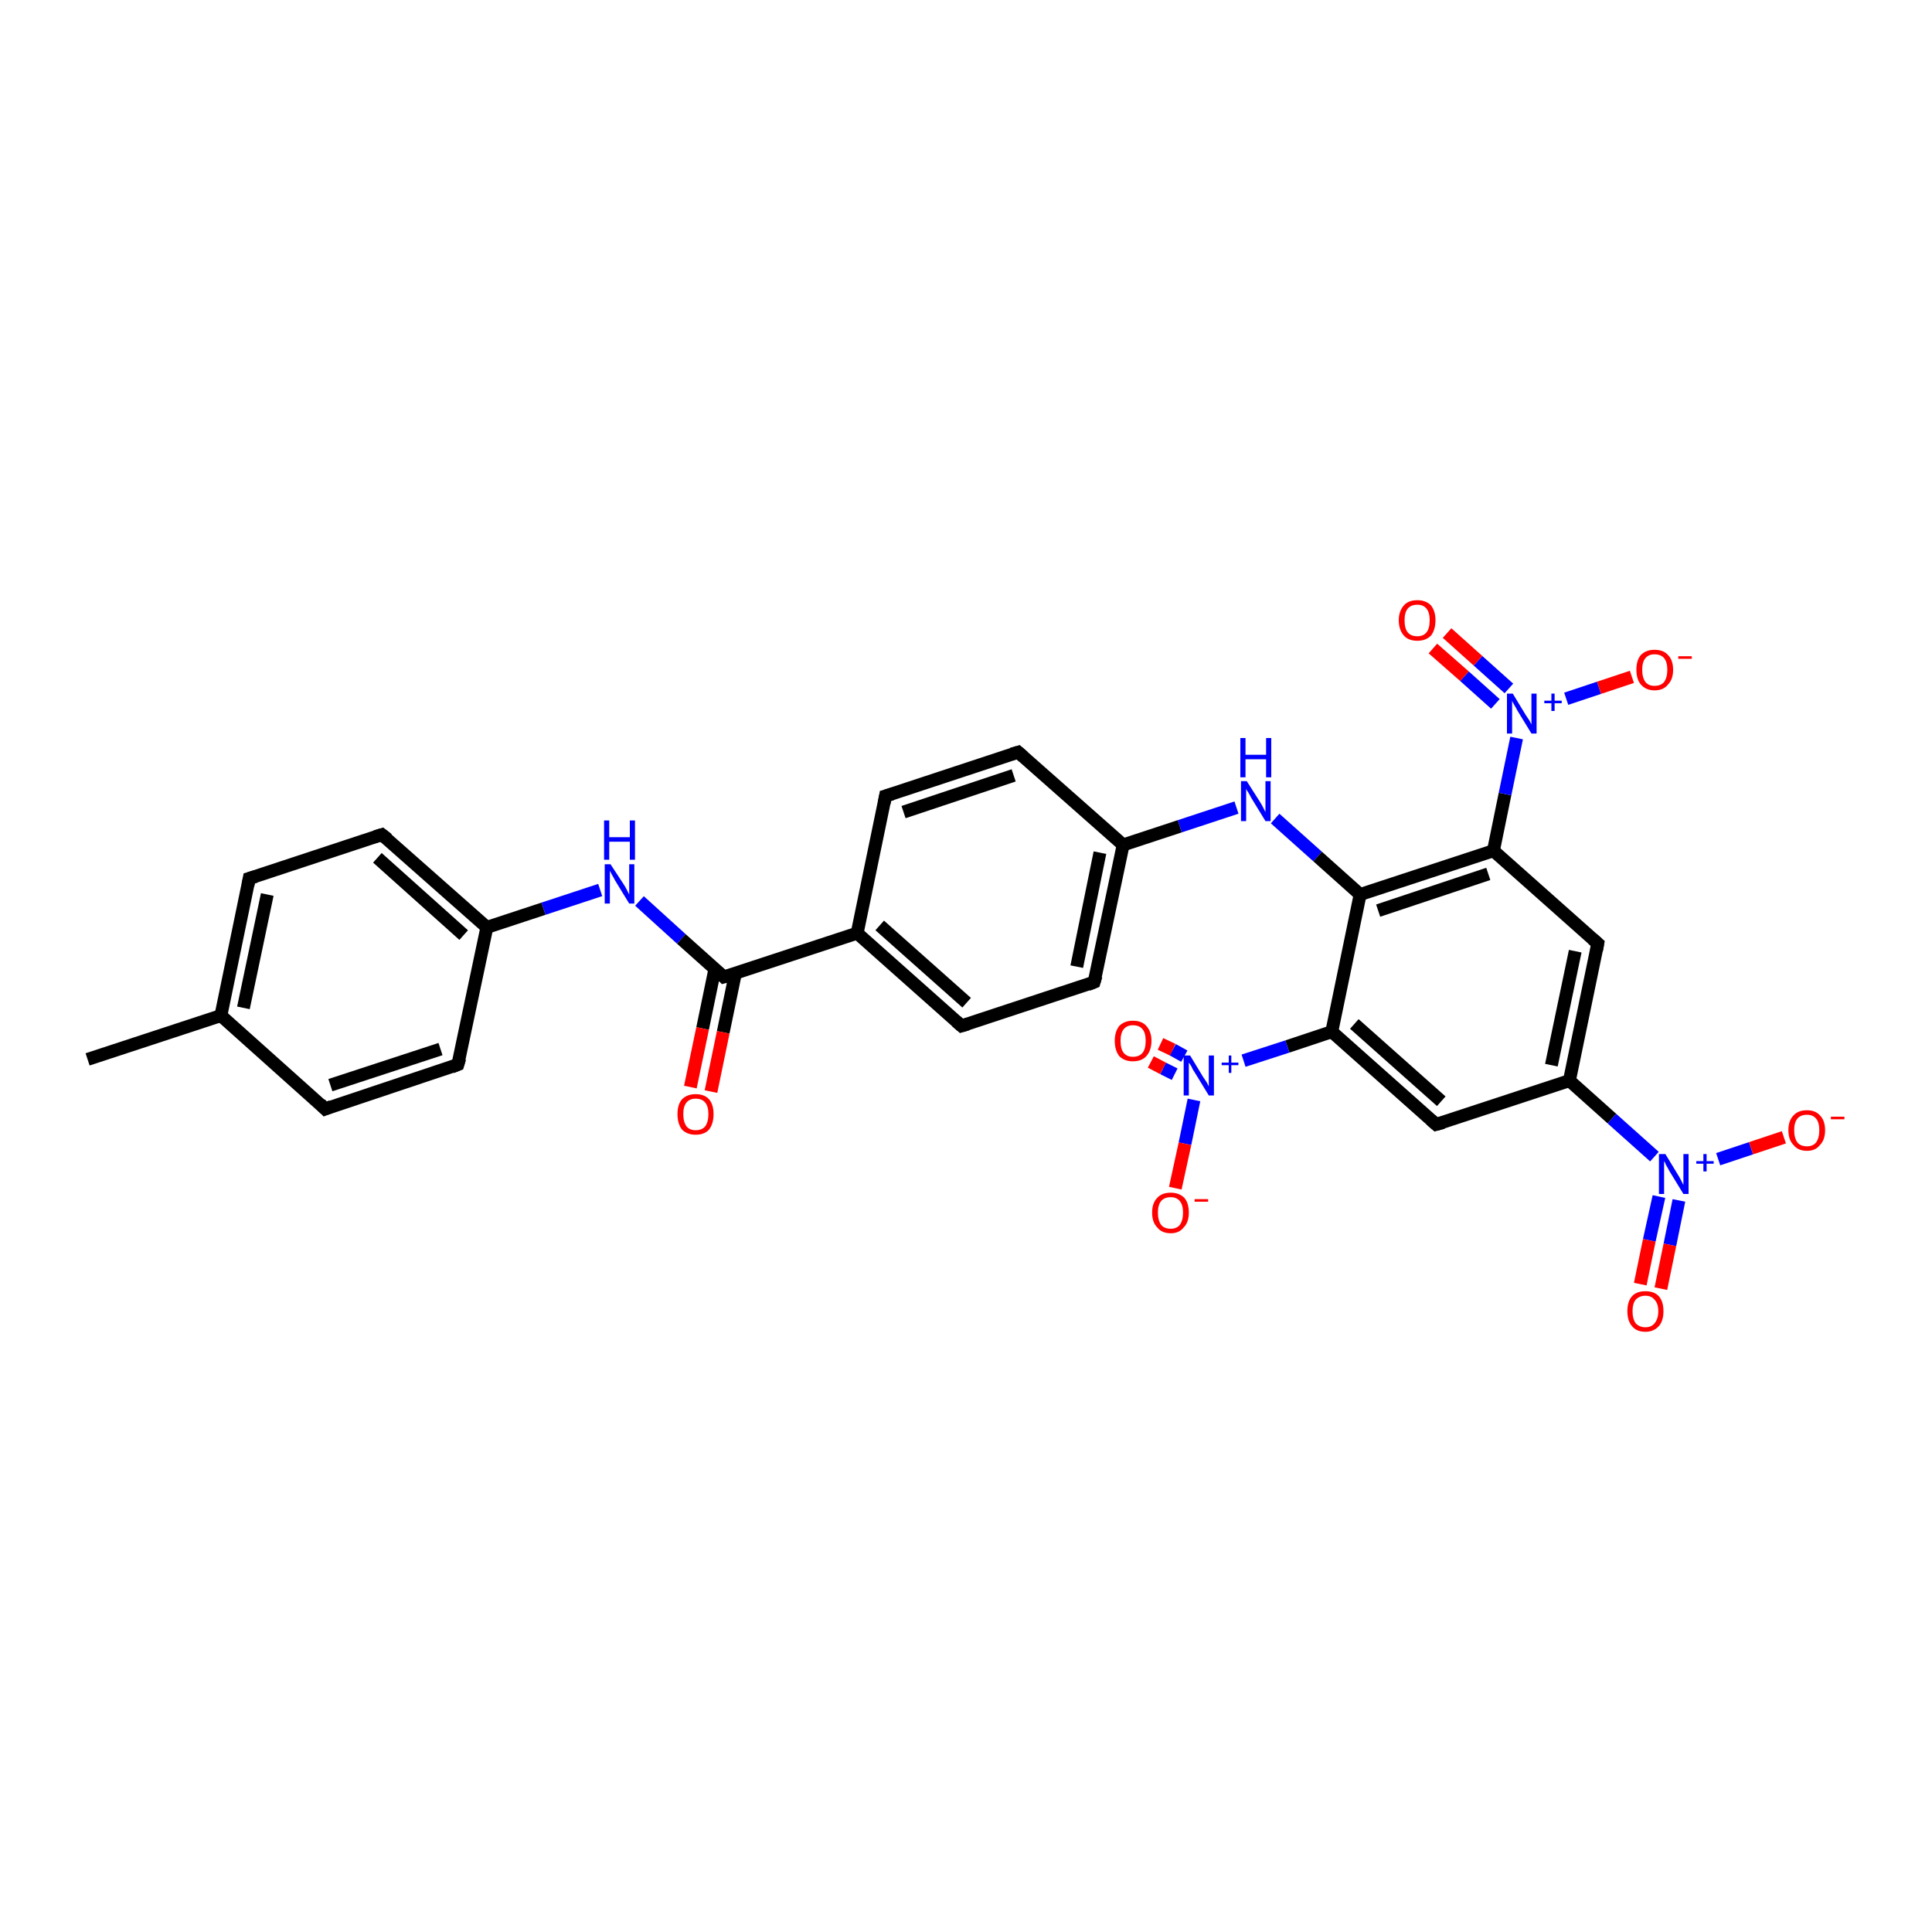 <?xml version='1.0' encoding='iso-8859-1'?>
<svg version='1.1' baseProfile='full'
              xmlns='http://www.w3.org/2000/svg'
                      xmlns:rdkit='http://www.rdkit.org/xml'
                      xmlns:xlink='http://www.w3.org/1999/xlink'
                  xml:space='preserve'
width='300px' height='300px' viewBox='0 0 300 300'>
<!-- END OF HEADER -->
<rect style='opacity:1.0;fill:#FFFFFF;stroke:none' width='300.0' height='300.0' x='0.0' y='0.0'> </rect>
<path class='bond-0 atom-0 atom-1' d='M 13.6,164.5 L 34.3,157.7' style='fill:none;fill-rule:evenodd;stroke:#000000;stroke-width:2.0px;stroke-linecap:butt;stroke-linejoin:miter;stroke-opacity:1' />
<path class='bond-1 atom-1 atom-2' d='M 34.3,157.7 L 38.7,136.4' style='fill:none;fill-rule:evenodd;stroke:#000000;stroke-width:2.0px;stroke-linecap:butt;stroke-linejoin:miter;stroke-opacity:1' />
<path class='bond-1 atom-1 atom-2' d='M 37.8,156.5 L 41.5,138.9' style='fill:none;fill-rule:evenodd;stroke:#000000;stroke-width:2.0px;stroke-linecap:butt;stroke-linejoin:miter;stroke-opacity:1' />
<path class='bond-2 atom-2 atom-3' d='M 38.7,136.4 L 59.3,129.6' style='fill:none;fill-rule:evenodd;stroke:#000000;stroke-width:2.0px;stroke-linecap:butt;stroke-linejoin:miter;stroke-opacity:1' />
<path class='bond-3 atom-3 atom-4' d='M 59.3,129.6 L 75.6,144.0' style='fill:none;fill-rule:evenodd;stroke:#000000;stroke-width:2.0px;stroke-linecap:butt;stroke-linejoin:miter;stroke-opacity:1' />
<path class='bond-3 atom-3 atom-4' d='M 58.6,133.2 L 72.0,145.2' style='fill:none;fill-rule:evenodd;stroke:#000000;stroke-width:2.0px;stroke-linecap:butt;stroke-linejoin:miter;stroke-opacity:1' />
<path class='bond-4 atom-4 atom-5' d='M 75.6,144.0 L 84.4,141.1' style='fill:none;fill-rule:evenodd;stroke:#000000;stroke-width:2.0px;stroke-linecap:butt;stroke-linejoin:miter;stroke-opacity:1' />
<path class='bond-4 atom-4 atom-5' d='M 84.4,141.1 L 93.2,138.2' style='fill:none;fill-rule:evenodd;stroke:#0000FF;stroke-width:2.0px;stroke-linecap:butt;stroke-linejoin:miter;stroke-opacity:1' />
<path class='bond-5 atom-5 atom-6' d='M 99.3,139.9 L 105.8,145.8' style='fill:none;fill-rule:evenodd;stroke:#0000FF;stroke-width:2.0px;stroke-linecap:butt;stroke-linejoin:miter;stroke-opacity:1' />
<path class='bond-5 atom-5 atom-6' d='M 105.8,145.8 L 112.4,151.7' style='fill:none;fill-rule:evenodd;stroke:#000000;stroke-width:2.0px;stroke-linecap:butt;stroke-linejoin:miter;stroke-opacity:1' />
<path class='bond-6 atom-6 atom-7' d='M 111.0,150.5 L 109.1,159.7' style='fill:none;fill-rule:evenodd;stroke:#000000;stroke-width:2.0px;stroke-linecap:butt;stroke-linejoin:miter;stroke-opacity:1' />
<path class='bond-6 atom-6 atom-7' d='M 109.1,159.7 L 107.2,168.8' style='fill:none;fill-rule:evenodd;stroke:#FF0000;stroke-width:2.0px;stroke-linecap:butt;stroke-linejoin:miter;stroke-opacity:1' />
<path class='bond-6 atom-6 atom-7' d='M 114.2,151.1 L 112.3,160.3' style='fill:none;fill-rule:evenodd;stroke:#000000;stroke-width:2.0px;stroke-linecap:butt;stroke-linejoin:miter;stroke-opacity:1' />
<path class='bond-6 atom-6 atom-7' d='M 112.3,160.3 L 110.4,169.5' style='fill:none;fill-rule:evenodd;stroke:#FF0000;stroke-width:2.0px;stroke-linecap:butt;stroke-linejoin:miter;stroke-opacity:1' />
<path class='bond-7 atom-6 atom-8' d='M 112.4,151.7 L 133.1,144.9' style='fill:none;fill-rule:evenodd;stroke:#000000;stroke-width:2.0px;stroke-linecap:butt;stroke-linejoin:miter;stroke-opacity:1' />
<path class='bond-8 atom-8 atom-9' d='M 133.1,144.9 L 149.3,159.3' style='fill:none;fill-rule:evenodd;stroke:#000000;stroke-width:2.0px;stroke-linecap:butt;stroke-linejoin:miter;stroke-opacity:1' />
<path class='bond-8 atom-8 atom-9' d='M 136.6,143.7 L 150.1,155.7' style='fill:none;fill-rule:evenodd;stroke:#000000;stroke-width:2.0px;stroke-linecap:butt;stroke-linejoin:miter;stroke-opacity:1' />
<path class='bond-9 atom-9 atom-10' d='M 149.3,159.3 L 169.9,152.5' style='fill:none;fill-rule:evenodd;stroke:#000000;stroke-width:2.0px;stroke-linecap:butt;stroke-linejoin:miter;stroke-opacity:1' />
<path class='bond-10 atom-10 atom-11' d='M 169.9,152.5 L 174.4,131.2' style='fill:none;fill-rule:evenodd;stroke:#000000;stroke-width:2.0px;stroke-linecap:butt;stroke-linejoin:miter;stroke-opacity:1' />
<path class='bond-10 atom-10 atom-11' d='M 167.2,150.1 L 170.8,132.4' style='fill:none;fill-rule:evenodd;stroke:#000000;stroke-width:2.0px;stroke-linecap:butt;stroke-linejoin:miter;stroke-opacity:1' />
<path class='bond-11 atom-11 atom-12' d='M 174.4,131.2 L 183.2,128.3' style='fill:none;fill-rule:evenodd;stroke:#000000;stroke-width:2.0px;stroke-linecap:butt;stroke-linejoin:miter;stroke-opacity:1' />
<path class='bond-11 atom-11 atom-12' d='M 183.2,128.3 L 192.0,125.4' style='fill:none;fill-rule:evenodd;stroke:#0000FF;stroke-width:2.0px;stroke-linecap:butt;stroke-linejoin:miter;stroke-opacity:1' />
<path class='bond-12 atom-12 atom-13' d='M 198.0,127.1 L 204.6,133.0' style='fill:none;fill-rule:evenodd;stroke:#0000FF;stroke-width:2.0px;stroke-linecap:butt;stroke-linejoin:miter;stroke-opacity:1' />
<path class='bond-12 atom-12 atom-13' d='M 204.6,133.0 L 211.2,138.9' style='fill:none;fill-rule:evenodd;stroke:#000000;stroke-width:2.0px;stroke-linecap:butt;stroke-linejoin:miter;stroke-opacity:1' />
<path class='bond-13 atom-13 atom-14' d='M 211.2,138.9 L 231.9,132.1' style='fill:none;fill-rule:evenodd;stroke:#000000;stroke-width:2.0px;stroke-linecap:butt;stroke-linejoin:miter;stroke-opacity:1' />
<path class='bond-13 atom-13 atom-14' d='M 214.0,141.4 L 231.1,135.7' style='fill:none;fill-rule:evenodd;stroke:#000000;stroke-width:2.0px;stroke-linecap:butt;stroke-linejoin:miter;stroke-opacity:1' />
<path class='bond-14 atom-14 atom-15' d='M 231.9,132.1 L 248.1,146.5' style='fill:none;fill-rule:evenodd;stroke:#000000;stroke-width:2.0px;stroke-linecap:butt;stroke-linejoin:miter;stroke-opacity:1' />
<path class='bond-15 atom-15 atom-16' d='M 248.1,146.5 L 243.7,167.8' style='fill:none;fill-rule:evenodd;stroke:#000000;stroke-width:2.0px;stroke-linecap:butt;stroke-linejoin:miter;stroke-opacity:1' />
<path class='bond-15 atom-15 atom-16' d='M 244.6,147.7 L 240.9,165.4' style='fill:none;fill-rule:evenodd;stroke:#000000;stroke-width:2.0px;stroke-linecap:butt;stroke-linejoin:miter;stroke-opacity:1' />
<path class='bond-16 atom-16 atom-17' d='M 243.7,167.8 L 223.0,174.6' style='fill:none;fill-rule:evenodd;stroke:#000000;stroke-width:2.0px;stroke-linecap:butt;stroke-linejoin:miter;stroke-opacity:1' />
<path class='bond-17 atom-17 atom-18' d='M 223.0,174.6 L 206.8,160.2' style='fill:none;fill-rule:evenodd;stroke:#000000;stroke-width:2.0px;stroke-linecap:butt;stroke-linejoin:miter;stroke-opacity:1' />
<path class='bond-17 atom-17 atom-18' d='M 223.8,171.0 L 210.3,159.0' style='fill:none;fill-rule:evenodd;stroke:#000000;stroke-width:2.0px;stroke-linecap:butt;stroke-linejoin:miter;stroke-opacity:1' />
<path class='bond-18 atom-18 atom-19' d='M 206.8,160.2 L 199.9,162.5' style='fill:none;fill-rule:evenodd;stroke:#000000;stroke-width:2.0px;stroke-linecap:butt;stroke-linejoin:miter;stroke-opacity:1' />
<path class='bond-18 atom-18 atom-19' d='M 199.9,162.5 L 193.1,164.7' style='fill:none;fill-rule:evenodd;stroke:#0000FF;stroke-width:2.0px;stroke-linecap:butt;stroke-linejoin:miter;stroke-opacity:1' />
<path class='bond-19 atom-19 atom-20' d='M 185.4,170.8 L 184.0,177.6' style='fill:none;fill-rule:evenodd;stroke:#0000FF;stroke-width:2.0px;stroke-linecap:butt;stroke-linejoin:miter;stroke-opacity:1' />
<path class='bond-19 atom-19 atom-20' d='M 184.0,177.6 L 182.5,184.5' style='fill:none;fill-rule:evenodd;stroke:#FF0000;stroke-width:2.0px;stroke-linecap:butt;stroke-linejoin:miter;stroke-opacity:1' />
<path class='bond-20 atom-19 atom-21' d='M 183.9,164.0 L 182.1,163.0' style='fill:none;fill-rule:evenodd;stroke:#0000FF;stroke-width:2.0px;stroke-linecap:butt;stroke-linejoin:miter;stroke-opacity:1' />
<path class='bond-20 atom-19 atom-21' d='M 182.1,163.0 L 180.2,162.1' style='fill:none;fill-rule:evenodd;stroke:#FF0000;stroke-width:2.0px;stroke-linecap:butt;stroke-linejoin:miter;stroke-opacity:1' />
<path class='bond-20 atom-19 atom-21' d='M 182.4,166.8 L 180.6,165.9' style='fill:none;fill-rule:evenodd;stroke:#0000FF;stroke-width:2.0px;stroke-linecap:butt;stroke-linejoin:miter;stroke-opacity:1' />
<path class='bond-20 atom-19 atom-21' d='M 180.6,165.9 L 178.7,164.9' style='fill:none;fill-rule:evenodd;stroke:#FF0000;stroke-width:2.0px;stroke-linecap:butt;stroke-linejoin:miter;stroke-opacity:1' />
<path class='bond-21 atom-16 atom-22' d='M 243.7,167.8 L 250.3,173.7' style='fill:none;fill-rule:evenodd;stroke:#000000;stroke-width:2.0px;stroke-linecap:butt;stroke-linejoin:miter;stroke-opacity:1' />
<path class='bond-21 atom-16 atom-22' d='M 250.3,173.7 L 256.9,179.6' style='fill:none;fill-rule:evenodd;stroke:#0000FF;stroke-width:2.0px;stroke-linecap:butt;stroke-linejoin:miter;stroke-opacity:1' />
<path class='bond-22 atom-22 atom-23' d='M 266.8,180.0 L 271.9,178.3' style='fill:none;fill-rule:evenodd;stroke:#0000FF;stroke-width:2.0px;stroke-linecap:butt;stroke-linejoin:miter;stroke-opacity:1' />
<path class='bond-22 atom-22 atom-23' d='M 271.9,178.3 L 277.0,176.6' style='fill:none;fill-rule:evenodd;stroke:#FF0000;stroke-width:2.0px;stroke-linecap:butt;stroke-linejoin:miter;stroke-opacity:1' />
<path class='bond-23 atom-22 atom-24' d='M 257.6,185.8 L 256.1,192.6' style='fill:none;fill-rule:evenodd;stroke:#0000FF;stroke-width:2.0px;stroke-linecap:butt;stroke-linejoin:miter;stroke-opacity:1' />
<path class='bond-23 atom-22 atom-24' d='M 256.1,192.6 L 254.7,199.4' style='fill:none;fill-rule:evenodd;stroke:#FF0000;stroke-width:2.0px;stroke-linecap:butt;stroke-linejoin:miter;stroke-opacity:1' />
<path class='bond-23 atom-22 atom-24' d='M 260.7,186.4 L 259.3,193.3' style='fill:none;fill-rule:evenodd;stroke:#0000FF;stroke-width:2.0px;stroke-linecap:butt;stroke-linejoin:miter;stroke-opacity:1' />
<path class='bond-23 atom-22 atom-24' d='M 259.3,193.3 L 257.9,200.1' style='fill:none;fill-rule:evenodd;stroke:#FF0000;stroke-width:2.0px;stroke-linecap:butt;stroke-linejoin:miter;stroke-opacity:1' />
<path class='bond-24 atom-14 atom-25' d='M 231.9,132.1 L 233.7,123.3' style='fill:none;fill-rule:evenodd;stroke:#000000;stroke-width:2.0px;stroke-linecap:butt;stroke-linejoin:miter;stroke-opacity:1' />
<path class='bond-24 atom-14 atom-25' d='M 233.7,123.3 L 235.5,114.6' style='fill:none;fill-rule:evenodd;stroke:#0000FF;stroke-width:2.0px;stroke-linecap:butt;stroke-linejoin:miter;stroke-opacity:1' />
<path class='bond-25 atom-25 atom-26' d='M 243.2,108.5 L 248.3,106.8' style='fill:none;fill-rule:evenodd;stroke:#0000FF;stroke-width:2.0px;stroke-linecap:butt;stroke-linejoin:miter;stroke-opacity:1' />
<path class='bond-25 atom-25 atom-26' d='M 248.3,106.8 L 253.4,105.1' style='fill:none;fill-rule:evenodd;stroke:#FF0000;stroke-width:2.0px;stroke-linecap:butt;stroke-linejoin:miter;stroke-opacity:1' />
<path class='bond-26 atom-25 atom-27' d='M 234.3,106.9 L 229.5,102.6' style='fill:none;fill-rule:evenodd;stroke:#0000FF;stroke-width:2.0px;stroke-linecap:butt;stroke-linejoin:miter;stroke-opacity:1' />
<path class='bond-26 atom-25 atom-27' d='M 229.5,102.6 L 224.7,98.3' style='fill:none;fill-rule:evenodd;stroke:#FF0000;stroke-width:2.0px;stroke-linecap:butt;stroke-linejoin:miter;stroke-opacity:1' />
<path class='bond-26 atom-25 atom-27' d='M 232.2,109.3 L 227.4,105.0' style='fill:none;fill-rule:evenodd;stroke:#0000FF;stroke-width:2.0px;stroke-linecap:butt;stroke-linejoin:miter;stroke-opacity:1' />
<path class='bond-26 atom-25 atom-27' d='M 227.4,105.0 L 222.5,100.7' style='fill:none;fill-rule:evenodd;stroke:#FF0000;stroke-width:2.0px;stroke-linecap:butt;stroke-linejoin:miter;stroke-opacity:1' />
<path class='bond-27 atom-11 atom-28' d='M 174.4,131.2 L 158.1,116.8' style='fill:none;fill-rule:evenodd;stroke:#000000;stroke-width:2.0px;stroke-linecap:butt;stroke-linejoin:miter;stroke-opacity:1' />
<path class='bond-28 atom-28 atom-29' d='M 158.1,116.8 L 137.5,123.6' style='fill:none;fill-rule:evenodd;stroke:#000000;stroke-width:2.0px;stroke-linecap:butt;stroke-linejoin:miter;stroke-opacity:1' />
<path class='bond-28 atom-28 atom-29' d='M 157.4,120.4 L 140.3,126.1' style='fill:none;fill-rule:evenodd;stroke:#000000;stroke-width:2.0px;stroke-linecap:butt;stroke-linejoin:miter;stroke-opacity:1' />
<path class='bond-29 atom-4 atom-30' d='M 75.6,144.0 L 71.1,165.3' style='fill:none;fill-rule:evenodd;stroke:#000000;stroke-width:2.0px;stroke-linecap:butt;stroke-linejoin:miter;stroke-opacity:1' />
<path class='bond-30 atom-30 atom-31' d='M 71.1,165.3 L 50.5,172.2' style='fill:none;fill-rule:evenodd;stroke:#000000;stroke-width:2.0px;stroke-linecap:butt;stroke-linejoin:miter;stroke-opacity:1' />
<path class='bond-30 atom-30 atom-31' d='M 68.4,162.9 L 51.3,168.5' style='fill:none;fill-rule:evenodd;stroke:#000000;stroke-width:2.0px;stroke-linecap:butt;stroke-linejoin:miter;stroke-opacity:1' />
<path class='bond-31 atom-31 atom-1' d='M 50.5,172.2 L 34.3,157.7' style='fill:none;fill-rule:evenodd;stroke:#000000;stroke-width:2.0px;stroke-linecap:butt;stroke-linejoin:miter;stroke-opacity:1' />
<path class='bond-32 atom-29 atom-8' d='M 137.5,123.6 L 133.1,144.9' style='fill:none;fill-rule:evenodd;stroke:#000000;stroke-width:2.0px;stroke-linecap:butt;stroke-linejoin:miter;stroke-opacity:1' />
<path class='bond-33 atom-18 atom-13' d='M 206.8,160.2 L 211.2,138.9' style='fill:none;fill-rule:evenodd;stroke:#000000;stroke-width:2.0px;stroke-linecap:butt;stroke-linejoin:miter;stroke-opacity:1' />
<path d='M 38.5,137.5 L 38.7,136.4 L 39.7,136.1' style='fill:none;stroke:#000000;stroke-width:2.0px;stroke-linecap:butt;stroke-linejoin:miter;stroke-opacity:1;' />
<path d='M 58.3,129.9 L 59.3,129.6 L 60.2,130.3' style='fill:none;stroke:#000000;stroke-width:2.0px;stroke-linecap:butt;stroke-linejoin:miter;stroke-opacity:1;' />
<path d='M 112.1,151.4 L 112.4,151.7 L 113.5,151.4' style='fill:none;stroke:#000000;stroke-width:2.0px;stroke-linecap:butt;stroke-linejoin:miter;stroke-opacity:1;' />
<path d='M 148.5,158.6 L 149.3,159.3 L 150.3,159.0' style='fill:none;stroke:#000000;stroke-width:2.0px;stroke-linecap:butt;stroke-linejoin:miter;stroke-opacity:1;' />
<path d='M 168.9,152.9 L 169.9,152.5 L 170.2,151.5' style='fill:none;stroke:#000000;stroke-width:2.0px;stroke-linecap:butt;stroke-linejoin:miter;stroke-opacity:1;' />
<path d='M 247.3,145.8 L 248.1,146.5 L 247.9,147.6' style='fill:none;stroke:#000000;stroke-width:2.0px;stroke-linecap:butt;stroke-linejoin:miter;stroke-opacity:1;' />
<path d='M 224.1,174.3 L 223.0,174.6 L 222.2,173.9' style='fill:none;stroke:#000000;stroke-width:2.0px;stroke-linecap:butt;stroke-linejoin:miter;stroke-opacity:1;' />
<path d='M 158.9,117.5 L 158.1,116.8 L 157.1,117.1' style='fill:none;stroke:#000000;stroke-width:2.0px;stroke-linecap:butt;stroke-linejoin:miter;stroke-opacity:1;' />
<path d='M 138.5,123.3 L 137.5,123.6 L 137.3,124.7' style='fill:none;stroke:#000000;stroke-width:2.0px;stroke-linecap:butt;stroke-linejoin:miter;stroke-opacity:1;' />
<path d='M 71.4,164.3 L 71.1,165.3 L 70.1,165.7' style='fill:none;stroke:#000000;stroke-width:2.0px;stroke-linecap:butt;stroke-linejoin:miter;stroke-opacity:1;' />
<path d='M 51.5,171.8 L 50.5,172.2 L 49.7,171.4' style='fill:none;stroke:#000000;stroke-width:2.0px;stroke-linecap:butt;stroke-linejoin:miter;stroke-opacity:1;' />
<path class='atom-5' d='M 94.8 134.2
L 96.9 137.4
Q 97.1 137.7, 97.4 138.3
Q 97.7 138.9, 97.7 138.9
L 97.7 134.2
L 98.5 134.2
L 98.5 140.3
L 97.7 140.3
L 95.5 136.7
Q 95.3 136.3, 95.0 135.8
Q 94.8 135.4, 94.7 135.2
L 94.7 140.3
L 93.9 140.3
L 93.9 134.2
L 94.8 134.2
' fill='#0000FF'/>
<path class='atom-5' d='M 93.8 127.4
L 94.6 127.4
L 94.6 130.0
L 97.8 130.0
L 97.8 127.4
L 98.6 127.4
L 98.6 133.5
L 97.8 133.5
L 97.8 130.7
L 94.6 130.7
L 94.6 133.5
L 93.8 133.5
L 93.8 127.4
' fill='#0000FF'/>
<path class='atom-7' d='M 105.2 173.0
Q 105.2 171.5, 105.9 170.7
Q 106.7 169.9, 108.0 169.9
Q 109.4 169.9, 110.1 170.7
Q 110.8 171.5, 110.8 173.0
Q 110.8 174.5, 110.1 175.4
Q 109.4 176.2, 108.0 176.2
Q 106.7 176.2, 105.9 175.4
Q 105.2 174.5, 105.2 173.0
M 108.0 175.5
Q 109.0 175.5, 109.5 174.9
Q 110.0 174.2, 110.0 173.0
Q 110.0 171.8, 109.5 171.2
Q 109.0 170.6, 108.0 170.6
Q 107.1 170.6, 106.6 171.2
Q 106.1 171.8, 106.1 173.0
Q 106.1 174.2, 106.6 174.9
Q 107.1 175.5, 108.0 175.5
' fill='#FF0000'/>
<path class='atom-12' d='M 193.6 121.3
L 195.7 124.6
Q 195.9 124.9, 196.2 125.5
Q 196.5 126.1, 196.5 126.1
L 196.5 121.3
L 197.3 121.3
L 197.3 127.5
L 196.5 127.5
L 194.3 123.9
Q 194.1 123.5, 193.8 123.0
Q 193.5 122.6, 193.5 122.4
L 193.5 127.5
L 192.7 127.5
L 192.7 121.3
L 193.6 121.3
' fill='#0000FF'/>
<path class='atom-12' d='M 192.6 114.6
L 193.4 114.6
L 193.4 117.2
L 196.6 117.2
L 196.6 114.6
L 197.4 114.6
L 197.4 120.7
L 196.6 120.7
L 196.6 117.9
L 193.4 117.9
L 193.4 120.7
L 192.6 120.7
L 192.6 114.6
' fill='#0000FF'/>
<path class='atom-19' d='M 184.8 163.9
L 186.8 167.2
Q 187.0 167.5, 187.4 168.1
Q 187.7 168.7, 187.7 168.7
L 187.7 163.9
L 188.5 163.9
L 188.5 170.1
L 187.7 170.1
L 185.5 166.5
Q 185.2 166.1, 185.0 165.6
Q 184.7 165.1, 184.6 165.0
L 184.6 170.1
L 183.8 170.1
L 183.8 163.9
L 184.8 163.9
' fill='#0000FF'/>
<path class='atom-19' d='M 189.7 165.0
L 190.8 165.0
L 190.8 163.9
L 191.2 163.9
L 191.2 165.0
L 192.3 165.0
L 192.3 165.4
L 191.2 165.4
L 191.2 166.6
L 190.8 166.6
L 190.8 165.4
L 189.7 165.4
L 189.7 165.0
' fill='#0000FF'/>
<path class='atom-20' d='M 178.9 188.3
Q 178.9 186.8, 179.7 186.0
Q 180.4 185.2, 181.8 185.2
Q 183.1 185.2, 183.9 186.0
Q 184.6 186.8, 184.6 188.3
Q 184.6 189.8, 183.8 190.6
Q 183.1 191.5, 181.8 191.5
Q 180.4 191.5, 179.7 190.6
Q 178.9 189.8, 178.9 188.3
M 181.8 190.8
Q 182.7 190.8, 183.2 190.2
Q 183.7 189.5, 183.7 188.3
Q 183.7 187.1, 183.2 186.5
Q 182.7 185.9, 181.8 185.9
Q 180.8 185.9, 180.3 186.5
Q 179.8 187.1, 179.8 188.3
Q 179.8 189.5, 180.3 190.2
Q 180.8 190.8, 181.8 190.8
' fill='#FF0000'/>
<path class='atom-20' d='M 185.5 186.2
L 187.6 186.2
L 187.6 186.6
L 185.5 186.6
L 185.5 186.2
' fill='#FF0000'/>
<path class='atom-21' d='M 173.1 161.6
Q 173.1 160.2, 173.8 159.3
Q 174.6 158.5, 175.9 158.5
Q 177.3 158.5, 178.0 159.3
Q 178.8 160.2, 178.8 161.6
Q 178.8 163.1, 178.0 164.0
Q 177.3 164.8, 175.9 164.8
Q 174.6 164.8, 173.8 164.0
Q 173.1 163.1, 173.1 161.6
M 175.9 164.1
Q 176.9 164.1, 177.4 163.5
Q 177.9 162.9, 177.9 161.6
Q 177.9 160.4, 177.4 159.8
Q 176.9 159.2, 175.9 159.2
Q 175.0 159.2, 174.5 159.8
Q 174.0 160.4, 174.0 161.6
Q 174.0 162.9, 174.5 163.5
Q 175.0 164.1, 175.9 164.1
' fill='#FF0000'/>
<path class='atom-22' d='M 258.6 179.2
L 260.6 182.5
Q 260.8 182.8, 261.1 183.4
Q 261.4 184.0, 261.4 184.0
L 261.4 179.2
L 262.2 179.2
L 262.2 185.4
L 261.4 185.4
L 259.2 181.8
Q 259.0 181.4, 258.7 180.9
Q 258.5 180.4, 258.4 180.3
L 258.4 185.4
L 257.6 185.4
L 257.6 179.2
L 258.6 179.2
' fill='#0000FF'/>
<path class='atom-22' d='M 263.4 180.3
L 264.5 180.3
L 264.5 179.2
L 265.0 179.2
L 265.0 180.3
L 266.1 180.3
L 266.1 180.7
L 265.0 180.7
L 265.0 181.9
L 264.5 181.9
L 264.5 180.7
L 263.4 180.7
L 263.4 180.3
' fill='#0000FF'/>
<path class='atom-23' d='M 277.7 175.5
Q 277.7 174.0, 278.5 173.2
Q 279.2 172.4, 280.6 172.4
Q 281.9 172.4, 282.6 173.2
Q 283.4 174.0, 283.4 175.5
Q 283.4 177.0, 282.6 177.8
Q 281.9 178.7, 280.6 178.7
Q 279.2 178.7, 278.5 177.8
Q 277.7 177.0, 277.7 175.5
M 280.6 178.0
Q 281.5 178.0, 282.0 177.4
Q 282.5 176.7, 282.5 175.5
Q 282.5 174.3, 282.0 173.7
Q 281.5 173.1, 280.6 173.1
Q 279.6 173.1, 279.1 173.7
Q 278.6 174.3, 278.6 175.5
Q 278.6 176.7, 279.1 177.4
Q 279.6 178.0, 280.6 178.0
' fill='#FF0000'/>
<path class='atom-23' d='M 284.3 173.4
L 286.4 173.4
L 286.4 173.8
L 284.3 173.8
L 284.3 173.4
' fill='#FF0000'/>
<path class='atom-24' d='M 252.7 203.6
Q 252.7 202.1, 253.4 201.3
Q 254.1 200.5, 255.5 200.5
Q 256.9 200.5, 257.6 201.3
Q 258.3 202.1, 258.3 203.6
Q 258.3 205.1, 257.6 205.9
Q 256.8 206.8, 255.5 206.8
Q 254.1 206.8, 253.4 205.9
Q 252.7 205.1, 252.7 203.6
M 255.5 206.1
Q 256.4 206.1, 256.9 205.5
Q 257.5 204.8, 257.5 203.6
Q 257.5 202.4, 256.9 201.8
Q 256.4 201.2, 255.5 201.2
Q 254.6 201.2, 254.0 201.8
Q 253.5 202.4, 253.5 203.6
Q 253.5 204.8, 254.0 205.5
Q 254.6 206.1, 255.5 206.1
' fill='#FF0000'/>
<path class='atom-25' d='M 234.9 107.7
L 236.9 111.0
Q 237.1 111.3, 237.5 111.9
Q 237.8 112.5, 237.8 112.5
L 237.8 107.7
L 238.6 107.7
L 238.6 113.9
L 237.8 113.9
L 235.6 110.3
Q 235.4 109.9, 235.1 109.4
Q 234.8 108.9, 234.8 108.8
L 234.8 113.9
L 234.0 113.9
L 234.0 107.7
L 234.9 107.7
' fill='#0000FF'/>
<path class='atom-25' d='M 239.8 108.8
L 240.9 108.8
L 240.9 107.7
L 241.4 107.7
L 241.4 108.8
L 242.5 108.8
L 242.5 109.2
L 241.4 109.2
L 241.4 110.4
L 240.9 110.4
L 240.9 109.2
L 239.8 109.2
L 239.8 108.8
' fill='#0000FF'/>
<path class='atom-26' d='M 254.1 104.0
Q 254.1 102.5, 254.8 101.7
Q 255.6 100.9, 256.9 100.9
Q 258.3 100.9, 259.0 101.7
Q 259.8 102.5, 259.8 104.0
Q 259.8 105.5, 259.0 106.3
Q 258.3 107.2, 256.9 107.2
Q 255.6 107.2, 254.8 106.3
Q 254.1 105.5, 254.1 104.0
M 256.9 106.5
Q 257.9 106.5, 258.4 105.9
Q 258.9 105.2, 258.9 104.0
Q 258.9 102.8, 258.4 102.2
Q 257.9 101.6, 256.9 101.6
Q 256.0 101.6, 255.5 102.2
Q 255.0 102.8, 255.0 104.0
Q 255.0 105.2, 255.5 105.9
Q 256.0 106.5, 256.9 106.5
' fill='#FF0000'/>
<path class='atom-26' d='M 260.6 101.9
L 262.7 101.9
L 262.7 102.3
L 260.6 102.3
L 260.6 101.9
' fill='#FF0000'/>
<path class='atom-27' d='M 217.2 96.3
Q 217.2 94.9, 218.0 94.0
Q 218.7 93.2, 220.1 93.2
Q 221.4 93.2, 222.2 94.0
Q 222.9 94.9, 222.9 96.3
Q 222.9 97.8, 222.2 98.7
Q 221.4 99.5, 220.1 99.5
Q 218.7 99.5, 218.0 98.7
Q 217.2 97.8, 217.2 96.3
M 220.1 98.8
Q 221.0 98.8, 221.5 98.2
Q 222.0 97.6, 222.0 96.3
Q 222.0 95.1, 221.5 94.5
Q 221.0 93.9, 220.1 93.9
Q 219.1 93.9, 218.6 94.5
Q 218.1 95.1, 218.1 96.3
Q 218.1 97.6, 218.6 98.2
Q 219.1 98.8, 220.1 98.8
' fill='#FF0000'/>
</svg>
